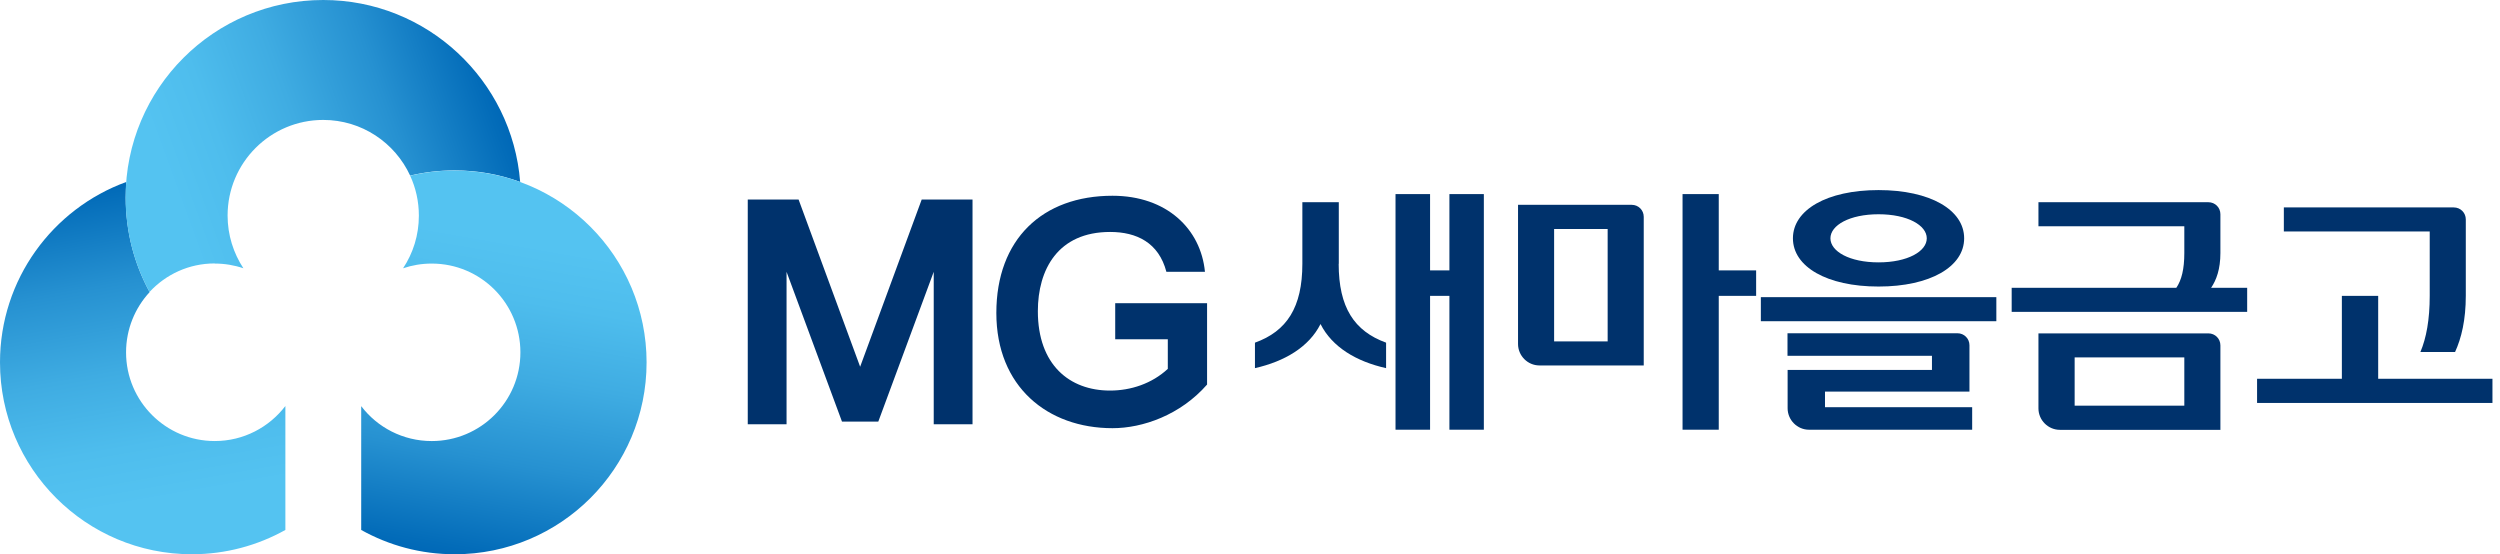 <svg viewBox="0 0 212 47" fill="none" xmlns="http://www.w3.org/2000/svg">
<path d="M122.91 22.929H121.27V16.459H118.34V36.439H121.27V25.089H122.91V36.439H125.83V16.459H122.91V22.929Z" fill="#00326C"></path>
<path d="M113.53 22.368V17.148H110.44V22.368C110.44 26.068 109.12 28.088 106.42 29.058V31.218C108.94 30.648 111 29.428 111.98 27.478C112.96 29.428 115.02 30.658 117.54 31.218V29.058C114.84 28.078 113.52 26.068 113.52 22.368H113.53Z" fill="#00326C"></path>
<path d="M145.75 16.459H142.68V36.439H145.75V25.089H148.92V22.929H145.75V16.459Z" fill="#00326C"></path>
<path d="M138.369 17.369H128.729V29.169C128.729 30.169 129.549 30.989 130.539 30.989H139.389V18.389C139.389 17.819 138.939 17.369 138.369 17.369ZM136.329 28.949H131.789V19.419H136.329V28.949Z" fill="#00326C"></path>
<path d="M152.04 20.209C152.04 22.619 154.92 24.299 159.3 24.299C163.68 24.299 166.56 22.619 166.56 20.209C166.56 17.799 163.68 16.119 159.3 16.119C154.92 16.119 152.04 17.799 152.04 20.209ZM163.39 20.209C163.39 21.319 161.76 22.249 159.3 22.249C156.84 22.249 155.22 21.319 155.22 20.209C155.22 19.099 156.85 18.169 159.3 18.169C161.75 18.169 163.39 19.099 163.39 20.209Z" fill="#00326C"></path>
<path d="M169.29 25.199H149.32V27.239H169.29V25.199Z" fill="#00326C"></path>
<path d="M151.59 31.37V34.62C151.59 35.62 152.41 36.44 153.4 36.44H167.24V34.53H154.76V33.21H167.01V29.28C167.01 28.71 166.56 28.26 165.99 28.26H151.58V30.17H163.83V31.37H151.58H151.59Z" fill="#00326C"></path>
<path d="M188.29 21.458V18.168C188.29 17.598 187.84 17.148 187.27 17.148H172.86V19.188H185.23V21.458C185.23 22.818 185 23.748 184.55 24.408H170.59V26.448H190.56V24.408H187.5C187.95 23.748 188.29 22.818 188.29 21.458Z" fill="#00326C"></path>
<path d="M188.29 36.44V29.29C188.29 28.72 187.84 28.27 187.27 28.27H172.86V34.63C172.86 35.63 173.68 36.45 174.68 36.45H188.3L188.29 36.44ZM175.93 30.309H185.23V34.4H175.93V30.309Z" fill="#00326C"></path>
<path d="M205.24 29.85H208.19C208.73 28.67 209.1 27.13 209.1 25.08V18.61C209.1 18.04 208.65 17.59 208.08 17.59H193.67V19.63H206.04V25.08C206.04 27.12 205.75 28.67 205.25 29.85H205.24Z" fill="#00326C"></path>
<path d="M201.67 25.09H198.59V32.12H191.4V34.17H211.36V32.12H201.67V25.09Z" fill="#00326C"></path>
<path d="M94.56 28.77H99.03V31.28C97.68 32.53 95.9 33.12 94.13 33.12C90.69 33.12 88.01 30.93 88.01 26.39C88.01 22.87 89.7 19.67 94.14 19.67C96.38 19.67 98.26 20.57 98.91 23.05H102.18C101.83 19.41 98.93 16.6 94.34 16.6C88.4 16.6 84.49 20.28 84.49 26.54C84.49 32.8 88.84 36.31 94.34 36.31C96.91 36.31 100.1 35.19 102.36 32.61V25.71H94.57V28.77H94.56Z" fill="#00326C"></path>
<path d="M72.94 31.1L67.72 16.92H63.41V35.98H66.7V23.05L71.4 35.75H74.48L79.18 23.05V35.98H82.47V16.92H78.16L72.94 31.1Z" fill="#00326C"></path>
<path d="M18.21 37.4C14.06 37.4 10.69 34.03 10.69 29.88C10.69 27.91 11.45 26.11 12.69 24.77C11.39 22.39 10.66 19.66 10.66 16.76C10.66 16.32 10.68 15.87 10.71 15.43C4.47 17.7 0 23.69 0 30.73C0 39.71 7.28 47 16.27 47C19.15 47 21.85 46.25 24.2 44.94V34.43C22.82 36.23 20.66 37.4 18.21 37.4Z" fill="url(#paint0_linear_789_17541)"></path>
<path d="M18.21 22.35C19.06 22.35 19.88 22.49 20.64 22.75C19.8 21.47 19.3 19.93 19.3 18.28C19.3 13.8 22.93 10.17 27.41 10.17C30.68 10.17 33.49 12.1 34.78 14.89C35.99 14.6 37.25 14.45 38.55 14.45C40.51 14.45 42.38 14.79 44.11 15.43C43.43 6.8 36.21 0 27.41 0C18.15 0 10.65 7.5 10.65 16.75C10.65 19.65 11.38 22.38 12.68 24.76C14.06 23.27 16.02 22.34 18.2 22.34L18.21 22.35Z" fill="url(#paint1_linear_789_17541)"></path>
<path d="M38.55 14.461C37.25 14.461 35.99 14.611 34.78 14.901C35.26 15.931 35.52 17.081 35.52 18.291C35.52 19.941 35.03 21.471 34.18 22.751C34.94 22.491 35.76 22.351 36.61 22.351C40.77 22.351 44.13 25.721 44.13 29.881C44.13 34.041 40.76 37.401 36.61 37.401C34.17 37.401 32 36.241 30.63 34.441V44.941C32.98 46.251 35.68 47.001 38.56 47.001C47.55 47.001 54.83 39.721 54.83 30.731C54.83 21.741 47.54 14.461 38.56 14.461H38.55Z" fill="url(#paint2_linear_789_17541)"></path>
<defs>
<linearGradient id="paint0_linear_789_17541" x1="14.55" y1="47.17" x2="8.95" y2="15.4" gradientUnits="userSpaceOnUse">
<stop offset="0.15" stop-color="#54C3F1"></stop>
<stop offset="0.3" stop-color="#4EBDED"></stop>
<stop offset="0.5" stop-color="#3FACE2"></stop>
<stop offset="0.73" stop-color="#2691D1"></stop>
<stop offset="0.97" stop-color="#036CB9"></stop>
<stop offset="1" stop-color="#0068B7"></stop>
</linearGradient>
<linearGradient id="paint1_linear_789_17541" x1="9.56" y1="16.72" x2="41.06" y2="5.25" gradientUnits="userSpaceOnUse">
<stop offset="0.15" stop-color="#54C3F1"></stop>
<stop offset="0.3" stop-color="#4EBDED"></stop>
<stop offset="0.5" stop-color="#3FACE2"></stop>
<stop offset="0.73" stop-color="#2691D1"></stop>
<stop offset="0.97" stop-color="#036CB9"></stop>
<stop offset="1" stop-color="#0068B7"></stop>
</linearGradient>
<linearGradient id="paint2_linear_789_17541" x1="45.79" y1="15.921" x2="40.21" y2="47.571" gradientUnits="userSpaceOnUse">
<stop offset="0.15" stop-color="#54C3F1"></stop>
<stop offset="0.3" stop-color="#4EBDED"></stop>
<stop offset="0.5" stop-color="#3FACE2"></stop>
<stop offset="0.73" stop-color="#2691D1"></stop>
<stop offset="0.97" stop-color="#036CB9"></stop>
<stop offset="1" stop-color="#0068B7"></stop>
</linearGradient>
</defs>
</svg>
